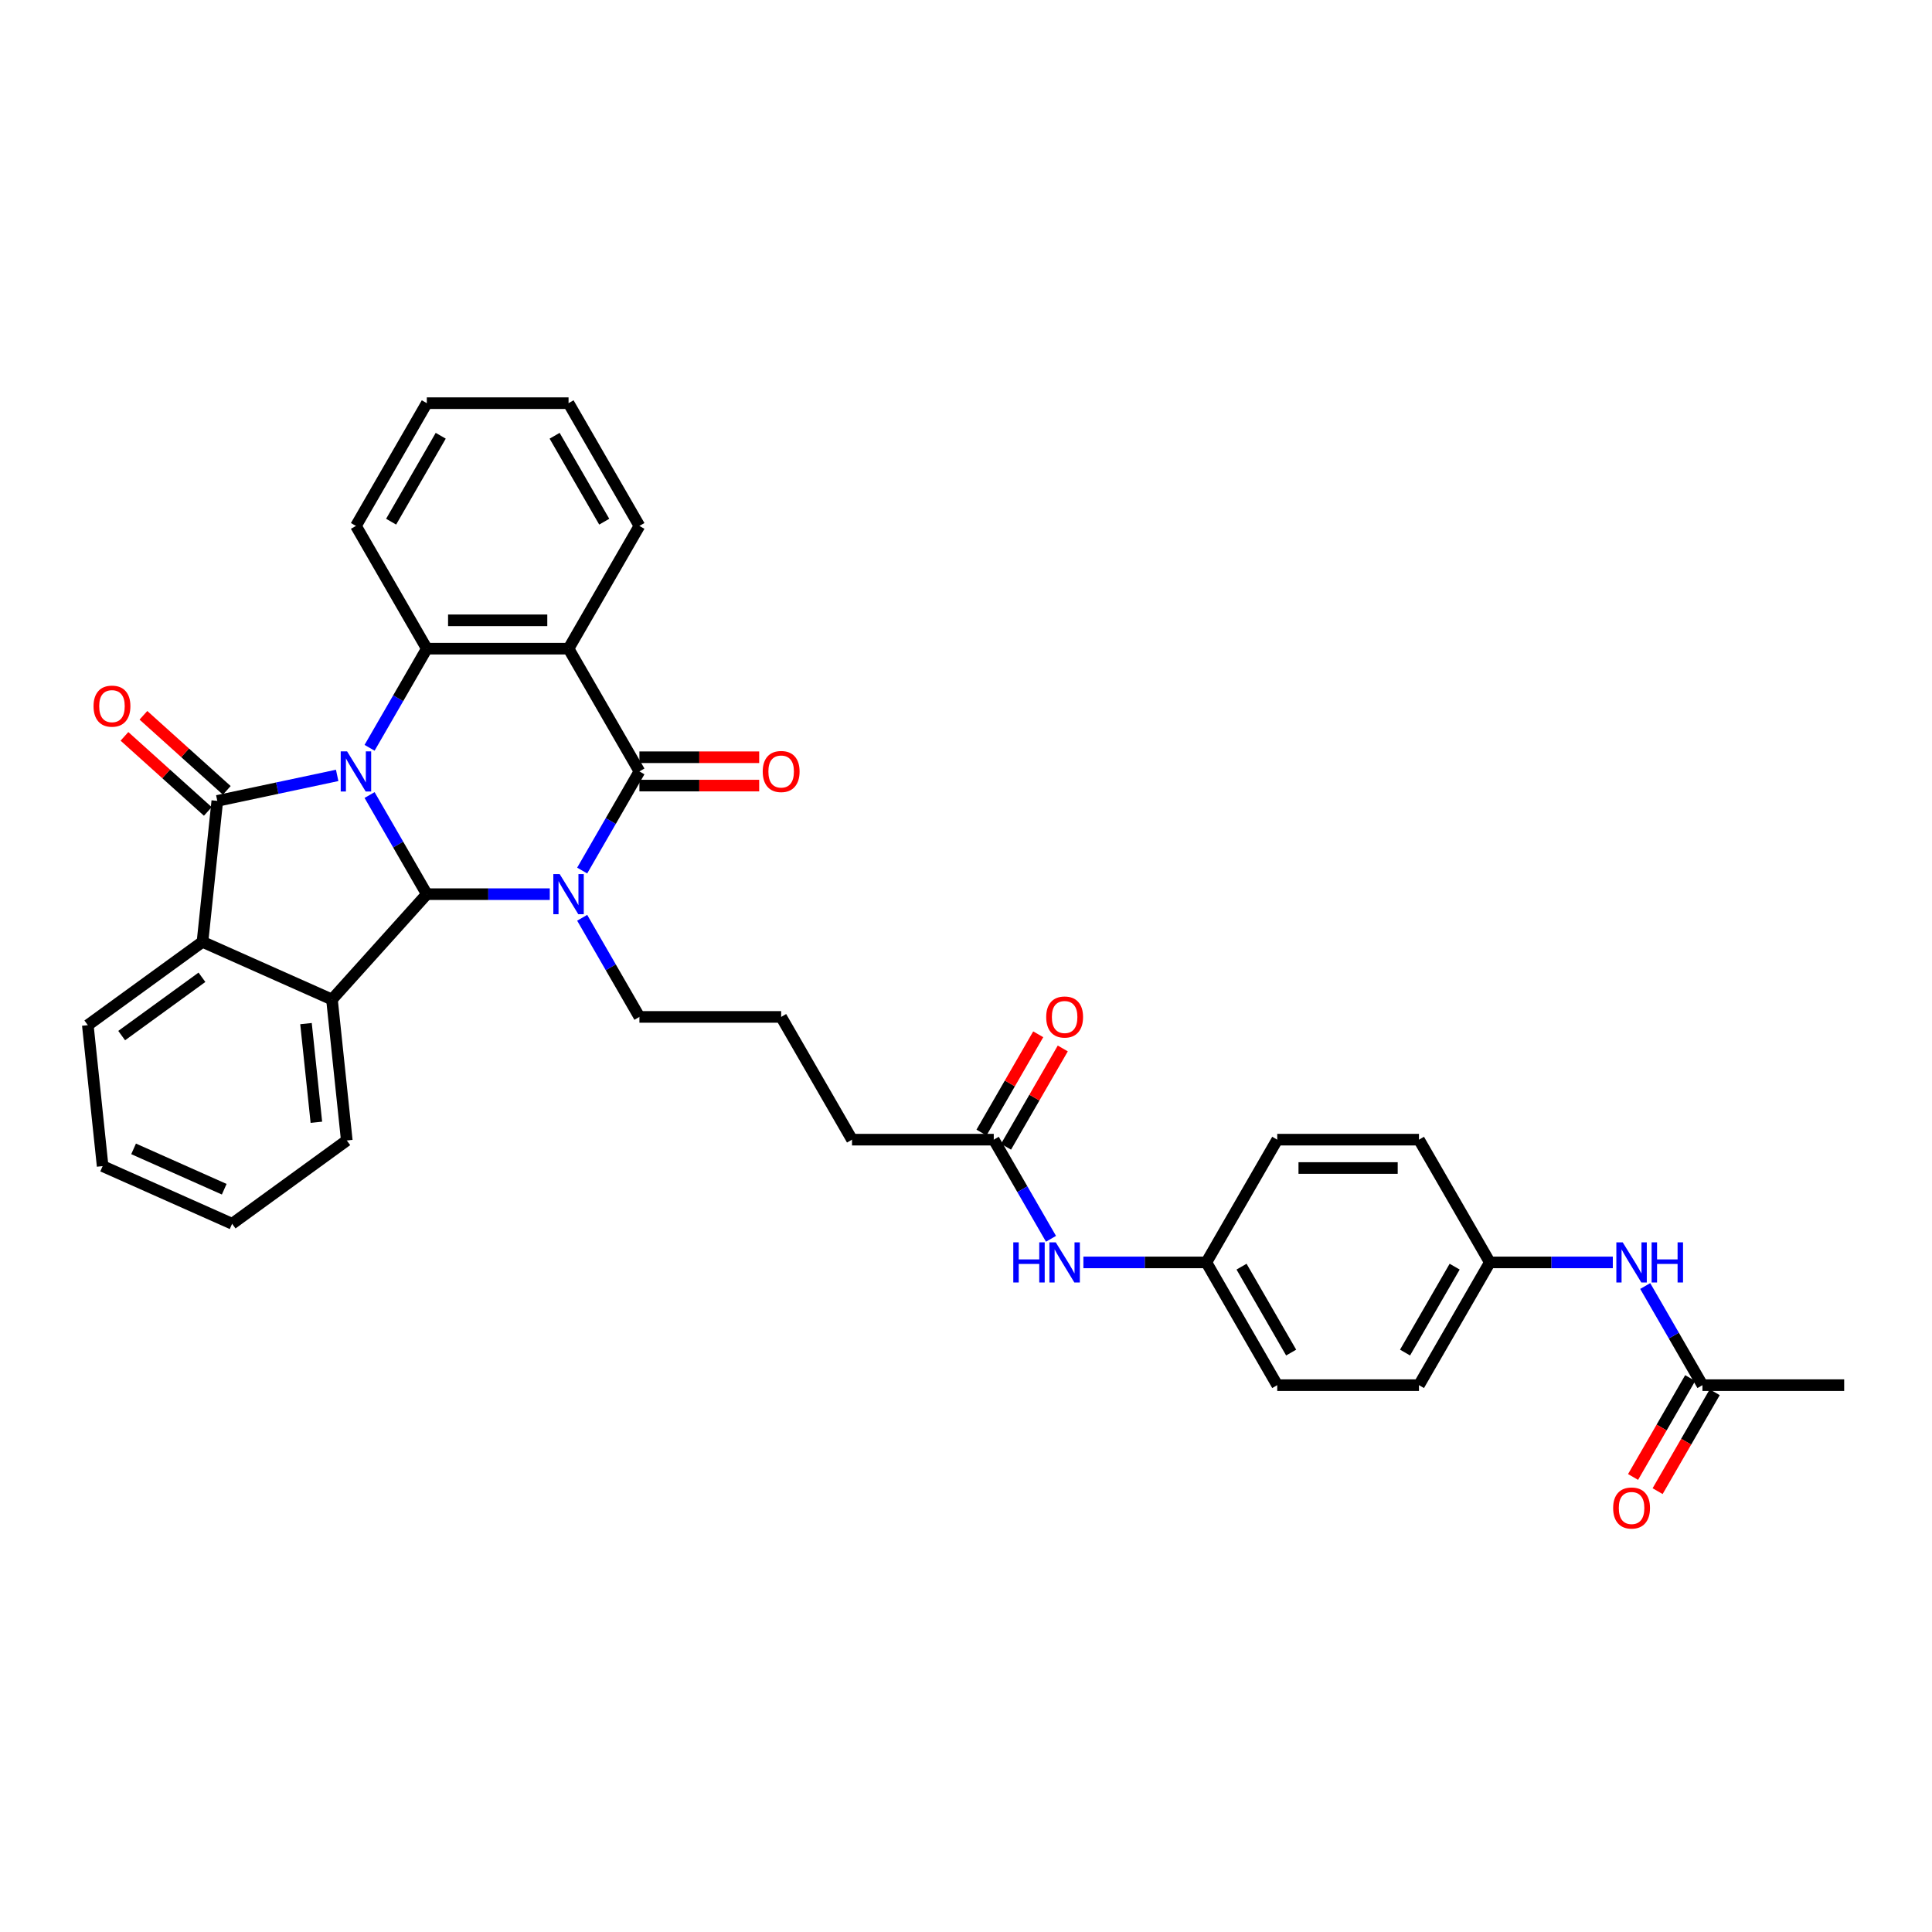 <?xml version='1.0' encoding='iso-8859-1'?>
<svg version='1.1' baseProfile='full'
              xmlns='http://www.w3.org/2000/svg'
                      xmlns:rdkit='http://www.rdkit.org/xml'
                      xmlns:xlink='http://www.w3.org/1999/xlink'
                  xml:space='preserve'
width='1000px' height='1000px' viewBox='0 0 1000 1000'>
<!-- END OF HEADER -->
<rect style='opacity:1.0;fill:#FFFFFF;stroke:none' width='1000' height='1000' x='0' y='0'> </rect>
<path class='bond-0' d='M 191.291,411.507 L 206.104,437.163' style='fill:none;fill-rule:evenodd;stroke:#0000FF;stroke-width:6px;stroke-linecap:butt;stroke-linejoin:miter;stroke-opacity:1' />
<path class='bond-0' d='M 206.104,437.163 L 220.916,462.819' style='fill:none;fill-rule:evenodd;stroke:#000000;stroke-width:6px;stroke-linecap:butt;stroke-linejoin:miter;stroke-opacity:1' />
<path class='bond-2' d='M 174.521,401.349 L 143.498,407.943' style='fill:none;fill-rule:evenodd;stroke:#0000FF;stroke-width:6px;stroke-linecap:butt;stroke-linejoin:miter;stroke-opacity:1' />
<path class='bond-2' d='M 143.498,407.943 L 112.475,414.538' style='fill:none;fill-rule:evenodd;stroke:#000000;stroke-width:6px;stroke-linecap:butt;stroke-linejoin:miter;stroke-opacity:1' />
<path class='bond-5' d='M 191.291,387.062 L 206.104,361.406' style='fill:none;fill-rule:evenodd;stroke:#0000FF;stroke-width:6px;stroke-linecap:butt;stroke-linejoin:miter;stroke-opacity:1' />
<path class='bond-5' d='M 206.104,361.406 L 220.916,335.75' style='fill:none;fill-rule:evenodd;stroke:#000000;stroke-width:6px;stroke-linecap:butt;stroke-linejoin:miter;stroke-opacity:1' />
<path class='bond-1' d='M 220.916,462.819 L 252.741,462.819' style='fill:none;fill-rule:evenodd;stroke:#000000;stroke-width:6px;stroke-linecap:butt;stroke-linejoin:miter;stroke-opacity:1' />
<path class='bond-1' d='M 252.741,462.819 L 284.566,462.819' style='fill:none;fill-rule:evenodd;stroke:#0000FF;stroke-width:6px;stroke-linecap:butt;stroke-linejoin:miter;stroke-opacity:1' />
<path class='bond-6' d='M 220.916,462.819 L 171.827,517.338' style='fill:none;fill-rule:evenodd;stroke:#000000;stroke-width:6px;stroke-linecap:butt;stroke-linejoin:miter;stroke-opacity:1' />
<path class='bond-14' d='M 301.336,475.041 L 316.148,500.697' style='fill:none;fill-rule:evenodd;stroke:#0000FF;stroke-width:6px;stroke-linecap:butt;stroke-linejoin:miter;stroke-opacity:1' />
<path class='bond-14' d='M 316.148,500.697 L 330.961,526.353' style='fill:none;fill-rule:evenodd;stroke:#000000;stroke-width:6px;stroke-linecap:butt;stroke-linejoin:miter;stroke-opacity:1' />
<path class='bond-35' d='M 301.336,450.596 L 316.148,424.941' style='fill:none;fill-rule:evenodd;stroke:#0000FF;stroke-width:6px;stroke-linecap:butt;stroke-linejoin:miter;stroke-opacity:1' />
<path class='bond-35' d='M 316.148,424.941 L 330.961,399.285' style='fill:none;fill-rule:evenodd;stroke:#000000;stroke-width:6px;stroke-linecap:butt;stroke-linejoin:miter;stroke-opacity:1' />
<path class='bond-7' d='M 112.475,414.538 L 104.806,487.499' style='fill:none;fill-rule:evenodd;stroke:#000000;stroke-width:6px;stroke-linecap:butt;stroke-linejoin:miter;stroke-opacity:1' />
<path class='bond-8' d='M 117.384,409.086 L 95.81,389.66' style='fill:none;fill-rule:evenodd;stroke:#000000;stroke-width:6px;stroke-linecap:butt;stroke-linejoin:miter;stroke-opacity:1' />
<path class='bond-8' d='M 95.81,389.66 L 74.236,370.235' style='fill:none;fill-rule:evenodd;stroke:#FF0000;stroke-width:6px;stroke-linecap:butt;stroke-linejoin:miter;stroke-opacity:1' />
<path class='bond-8' d='M 107.566,419.99 L 85.992,400.564' style='fill:none;fill-rule:evenodd;stroke:#000000;stroke-width:6px;stroke-linecap:butt;stroke-linejoin:miter;stroke-opacity:1' />
<path class='bond-8' d='M 85.992,400.564 L 64.418,381.139' style='fill:none;fill-rule:evenodd;stroke:#FF0000;stroke-width:6px;stroke-linecap:butt;stroke-linejoin:miter;stroke-opacity:1' />
<path class='bond-3' d='M 330.961,399.285 L 294.279,335.75' style='fill:none;fill-rule:evenodd;stroke:#000000;stroke-width:6px;stroke-linecap:butt;stroke-linejoin:miter;stroke-opacity:1' />
<path class='bond-9' d='M 330.961,406.621 L 361.956,406.621' style='fill:none;fill-rule:evenodd;stroke:#000000;stroke-width:6px;stroke-linecap:butt;stroke-linejoin:miter;stroke-opacity:1' />
<path class='bond-9' d='M 361.956,406.621 L 392.952,406.621' style='fill:none;fill-rule:evenodd;stroke:#FF0000;stroke-width:6px;stroke-linecap:butt;stroke-linejoin:miter;stroke-opacity:1' />
<path class='bond-9' d='M 330.961,391.948 L 361.956,391.948' style='fill:none;fill-rule:evenodd;stroke:#000000;stroke-width:6px;stroke-linecap:butt;stroke-linejoin:miter;stroke-opacity:1' />
<path class='bond-9' d='M 361.956,391.948 L 392.952,391.948' style='fill:none;fill-rule:evenodd;stroke:#FF0000;stroke-width:6px;stroke-linecap:butt;stroke-linejoin:miter;stroke-opacity:1' />
<path class='bond-4' d='M 294.279,335.75 L 220.916,335.75' style='fill:none;fill-rule:evenodd;stroke:#000000;stroke-width:6px;stroke-linecap:butt;stroke-linejoin:miter;stroke-opacity:1' />
<path class='bond-4' d='M 283.275,321.078 L 231.921,321.078' style='fill:none;fill-rule:evenodd;stroke:#000000;stroke-width:6px;stroke-linecap:butt;stroke-linejoin:miter;stroke-opacity:1' />
<path class='bond-19' d='M 294.279,335.75 L 330.961,272.216' style='fill:none;fill-rule:evenodd;stroke:#000000;stroke-width:6px;stroke-linecap:butt;stroke-linejoin:miter;stroke-opacity:1' />
<path class='bond-20' d='M 220.916,335.75 L 184.235,272.216' style='fill:none;fill-rule:evenodd;stroke:#000000;stroke-width:6px;stroke-linecap:butt;stroke-linejoin:miter;stroke-opacity:1' />
<path class='bond-21' d='M 171.827,517.338 L 179.495,590.299' style='fill:none;fill-rule:evenodd;stroke:#000000;stroke-width:6px;stroke-linecap:butt;stroke-linejoin:miter;stroke-opacity:1' />
<path class='bond-21' d='M 158.385,529.816 L 163.753,580.889' style='fill:none;fill-rule:evenodd;stroke:#000000;stroke-width:6px;stroke-linecap:butt;stroke-linejoin:miter;stroke-opacity:1' />
<path class='bond-34' d='M 171.827,517.338 L 104.806,487.499' style='fill:none;fill-rule:evenodd;stroke:#000000;stroke-width:6px;stroke-linecap:butt;stroke-linejoin:miter;stroke-opacity:1' />
<path class='bond-22' d='M 104.806,487.499 L 45.455,530.62' style='fill:none;fill-rule:evenodd;stroke:#000000;stroke-width:6px;stroke-linecap:butt;stroke-linejoin:miter;stroke-opacity:1' />
<path class='bond-22' d='M 104.528,505.837 L 62.982,536.022' style='fill:none;fill-rule:evenodd;stroke:#000000;stroke-width:6px;stroke-linecap:butt;stroke-linejoin:miter;stroke-opacity:1' />
<path class='bond-10' d='M 514.368,589.887 L 441.005,589.887' style='fill:none;fill-rule:evenodd;stroke:#000000;stroke-width:6px;stroke-linecap:butt;stroke-linejoin:miter;stroke-opacity:1' />
<path class='bond-13' d='M 514.368,589.887 L 529.18,615.543' style='fill:none;fill-rule:evenodd;stroke:#000000;stroke-width:6px;stroke-linecap:butt;stroke-linejoin:miter;stroke-opacity:1' />
<path class='bond-13' d='M 529.18,615.543 L 543.993,641.199' style='fill:none;fill-rule:evenodd;stroke:#0000FF;stroke-width:6px;stroke-linecap:butt;stroke-linejoin:miter;stroke-opacity:1' />
<path class='bond-16' d='M 520.721,593.555 L 535.407,568.119' style='fill:none;fill-rule:evenodd;stroke:#000000;stroke-width:6px;stroke-linecap:butt;stroke-linejoin:miter;stroke-opacity:1' />
<path class='bond-16' d='M 535.407,568.119 L 550.092,542.683' style='fill:none;fill-rule:evenodd;stroke:#FF0000;stroke-width:6px;stroke-linecap:butt;stroke-linejoin:miter;stroke-opacity:1' />
<path class='bond-16' d='M 508.014,586.219 L 522.7,560.783' style='fill:none;fill-rule:evenodd;stroke:#000000;stroke-width:6px;stroke-linecap:butt;stroke-linejoin:miter;stroke-opacity:1' />
<path class='bond-16' d='M 522.7,560.783 L 537.385,535.347' style='fill:none;fill-rule:evenodd;stroke:#FF0000;stroke-width:6px;stroke-linecap:butt;stroke-linejoin:miter;stroke-opacity:1' />
<path class='bond-11' d='M 881.183,716.955 L 866.37,691.299' style='fill:none;fill-rule:evenodd;stroke:#000000;stroke-width:6px;stroke-linecap:butt;stroke-linejoin:miter;stroke-opacity:1' />
<path class='bond-11' d='M 866.37,691.299 L 851.558,665.643' style='fill:none;fill-rule:evenodd;stroke:#0000FF;stroke-width:6px;stroke-linecap:butt;stroke-linejoin:miter;stroke-opacity:1' />
<path class='bond-15' d='M 874.829,713.287 L 860.051,738.884' style='fill:none;fill-rule:evenodd;stroke:#000000;stroke-width:6px;stroke-linecap:butt;stroke-linejoin:miter;stroke-opacity:1' />
<path class='bond-15' d='M 860.051,738.884 L 845.272,764.482' style='fill:none;fill-rule:evenodd;stroke:#FF0000;stroke-width:6px;stroke-linecap:butt;stroke-linejoin:miter;stroke-opacity:1' />
<path class='bond-15' d='M 887.536,720.624 L 872.757,746.221' style='fill:none;fill-rule:evenodd;stroke:#000000;stroke-width:6px;stroke-linecap:butt;stroke-linejoin:miter;stroke-opacity:1' />
<path class='bond-15' d='M 872.757,746.221 L 857.979,771.818' style='fill:none;fill-rule:evenodd;stroke:#FF0000;stroke-width:6px;stroke-linecap:butt;stroke-linejoin:miter;stroke-opacity:1' />
<path class='bond-29' d='M 881.183,716.955 L 954.545,716.955' style='fill:none;fill-rule:evenodd;stroke:#000000;stroke-width:6px;stroke-linecap:butt;stroke-linejoin:miter;stroke-opacity:1' />
<path class='bond-12' d='M 834.788,653.421 L 802.963,653.421' style='fill:none;fill-rule:evenodd;stroke:#0000FF;stroke-width:6px;stroke-linecap:butt;stroke-linejoin:miter;stroke-opacity:1' />
<path class='bond-12' d='M 802.963,653.421 L 771.138,653.421' style='fill:none;fill-rule:evenodd;stroke:#000000;stroke-width:6px;stroke-linecap:butt;stroke-linejoin:miter;stroke-opacity:1' />
<path class='bond-17' d='M 560.763,653.421 L 592.587,653.421' style='fill:none;fill-rule:evenodd;stroke:#0000FF;stroke-width:6px;stroke-linecap:butt;stroke-linejoin:miter;stroke-opacity:1' />
<path class='bond-17' d='M 592.587,653.421 L 624.412,653.421' style='fill:none;fill-rule:evenodd;stroke:#000000;stroke-width:6px;stroke-linecap:butt;stroke-linejoin:miter;stroke-opacity:1' />
<path class='bond-27' d='M 330.961,526.353 L 404.323,526.353' style='fill:none;fill-rule:evenodd;stroke:#000000;stroke-width:6px;stroke-linecap:butt;stroke-linejoin:miter;stroke-opacity:1' />
<path class='bond-23' d='M 624.412,653.421 L 661.094,589.887' style='fill:none;fill-rule:evenodd;stroke:#000000;stroke-width:6px;stroke-linecap:butt;stroke-linejoin:miter;stroke-opacity:1' />
<path class='bond-24' d='M 624.412,653.421 L 661.094,716.955' style='fill:none;fill-rule:evenodd;stroke:#000000;stroke-width:6px;stroke-linecap:butt;stroke-linejoin:miter;stroke-opacity:1' />
<path class='bond-24' d='M 642.621,655.615 L 668.298,700.089' style='fill:none;fill-rule:evenodd;stroke:#000000;stroke-width:6px;stroke-linecap:butt;stroke-linejoin:miter;stroke-opacity:1' />
<path class='bond-18' d='M 771.138,653.421 L 734.457,716.955' style='fill:none;fill-rule:evenodd;stroke:#000000;stroke-width:6px;stroke-linecap:butt;stroke-linejoin:miter;stroke-opacity:1' />
<path class='bond-18' d='M 752.929,655.615 L 727.252,700.089' style='fill:none;fill-rule:evenodd;stroke:#000000;stroke-width:6px;stroke-linecap:butt;stroke-linejoin:miter;stroke-opacity:1' />
<path class='bond-38' d='M 771.138,653.421 L 734.457,589.887' style='fill:none;fill-rule:evenodd;stroke:#000000;stroke-width:6px;stroke-linecap:butt;stroke-linejoin:miter;stroke-opacity:1' />
<path class='bond-36' d='M 330.961,272.216 L 294.279,208.682' style='fill:none;fill-rule:evenodd;stroke:#000000;stroke-width:6px;stroke-linecap:butt;stroke-linejoin:miter;stroke-opacity:1' />
<path class='bond-36' d='M 312.751,270.022 L 287.074,225.549' style='fill:none;fill-rule:evenodd;stroke:#000000;stroke-width:6px;stroke-linecap:butt;stroke-linejoin:miter;stroke-opacity:1' />
<path class='bond-31' d='M 184.235,272.216 L 220.916,208.682' style='fill:none;fill-rule:evenodd;stroke:#000000;stroke-width:6px;stroke-linecap:butt;stroke-linejoin:miter;stroke-opacity:1' />
<path class='bond-31' d='M 202.444,270.022 L 228.121,225.549' style='fill:none;fill-rule:evenodd;stroke:#000000;stroke-width:6px;stroke-linecap:butt;stroke-linejoin:miter;stroke-opacity:1' />
<path class='bond-32' d='M 179.495,590.299 L 120.143,633.421' style='fill:none;fill-rule:evenodd;stroke:#000000;stroke-width:6px;stroke-linecap:butt;stroke-linejoin:miter;stroke-opacity:1' />
<path class='bond-33' d='M 45.455,530.62 L 53.123,603.581' style='fill:none;fill-rule:evenodd;stroke:#000000;stroke-width:6px;stroke-linecap:butt;stroke-linejoin:miter;stroke-opacity:1' />
<path class='bond-25' d='M 661.094,589.887 L 734.457,589.887' style='fill:none;fill-rule:evenodd;stroke:#000000;stroke-width:6px;stroke-linecap:butt;stroke-linejoin:miter;stroke-opacity:1' />
<path class='bond-25' d='M 672.098,604.56 L 723.452,604.56' style='fill:none;fill-rule:evenodd;stroke:#000000;stroke-width:6px;stroke-linecap:butt;stroke-linejoin:miter;stroke-opacity:1' />
<path class='bond-26' d='M 661.094,716.955 L 734.457,716.955' style='fill:none;fill-rule:evenodd;stroke:#000000;stroke-width:6px;stroke-linecap:butt;stroke-linejoin:miter;stroke-opacity:1' />
<path class='bond-28' d='M 404.323,526.353 L 441.005,589.887' style='fill:none;fill-rule:evenodd;stroke:#000000;stroke-width:6px;stroke-linecap:butt;stroke-linejoin:miter;stroke-opacity:1' />
<path class='bond-30' d='M 294.279,208.682 L 220.916,208.682' style='fill:none;fill-rule:evenodd;stroke:#000000;stroke-width:6px;stroke-linecap:butt;stroke-linejoin:miter;stroke-opacity:1' />
<path class='bond-37' d='M 120.143,633.421 L 53.123,603.581' style='fill:none;fill-rule:evenodd;stroke:#000000;stroke-width:6px;stroke-linecap:butt;stroke-linejoin:miter;stroke-opacity:1' />
<path class='bond-37' d='M 116.058,615.541 L 69.144,594.653' style='fill:none;fill-rule:evenodd;stroke:#000000;stroke-width:6px;stroke-linecap:butt;stroke-linejoin:miter;stroke-opacity:1' />
<path  class='atom-0' d='M 179.642 388.896
L 186.45 399.901
Q 187.125 400.987, 188.211 402.953
Q 189.297 404.919, 189.355 405.036
L 189.355 388.896
L 192.114 388.896
L 192.114 409.673
L 189.267 409.673
L 181.96 397.641
Q 181.109 396.233, 180.2 394.619
Q 179.319 393.005, 179.055 392.506
L 179.055 409.673
L 176.356 409.673
L 176.356 388.896
L 179.642 388.896
' fill='#0000FF'/>
<path  class='atom-2' d='M 289.687 452.431
L 296.495 463.435
Q 297.17 464.521, 298.255 466.487
Q 299.341 468.453, 299.4 468.57
L 299.4 452.431
L 302.158 452.431
L 302.158 473.207
L 299.312 473.207
L 292.005 461.175
Q 291.154 459.767, 290.244 458.153
Q 289.364 456.539, 289.1 456.04
L 289.1 473.207
L 286.4 473.207
L 286.4 452.431
L 289.687 452.431
' fill='#0000FF'/>
<path  class='atom-9' d='M 48.419 365.507
Q 48.419 360.518, 50.883 357.73
Q 53.348 354.943, 57.956 354.943
Q 62.563 354.943, 65.028 357.73
Q 67.493 360.518, 67.493 365.507
Q 67.493 370.554, 64.999 373.43
Q 62.504 376.277, 57.956 376.277
Q 53.378 376.277, 50.883 373.43
Q 48.419 370.584, 48.419 365.507
M 57.956 373.929
Q 61.125 373.929, 62.827 371.816
Q 64.558 369.674, 64.558 365.507
Q 64.558 361.428, 62.827 359.374
Q 61.125 357.29, 57.956 357.29
Q 54.786 357.29, 53.055 359.344
Q 51.353 361.399, 51.353 365.507
Q 51.353 369.703, 53.055 371.816
Q 54.786 373.929, 57.956 373.929
' fill='#FF0000'/>
<path  class='atom-10' d='M 394.786 399.343
Q 394.786 394.355, 397.251 391.567
Q 399.716 388.779, 404.323 388.779
Q 408.931 388.779, 411.396 391.567
Q 413.861 394.355, 413.861 399.343
Q 413.861 404.391, 411.366 407.266
Q 408.872 410.113, 404.323 410.113
Q 399.746 410.113, 397.251 407.266
Q 394.786 404.42, 394.786 399.343
M 404.323 407.765
Q 407.493 407.765, 409.195 405.652
Q 410.926 403.51, 410.926 399.343
Q 410.926 395.264, 409.195 393.21
Q 407.493 391.127, 404.323 391.127
Q 401.154 391.127, 399.423 393.181
Q 397.721 395.235, 397.721 399.343
Q 397.721 403.54, 399.423 405.652
Q 401.154 407.765, 404.323 407.765
' fill='#FF0000'/>
<path  class='atom-13' d='M 839.909 643.033
L 846.717 654.037
Q 847.392 655.123, 848.477 657.089
Q 849.563 659.055, 849.622 659.173
L 849.622 643.033
L 852.38 643.033
L 852.38 663.809
L 849.534 663.809
L 842.227 651.778
Q 841.376 650.369, 840.466 648.755
Q 839.586 647.141, 839.322 646.642
L 839.322 663.809
L 836.622 663.809
L 836.622 643.033
L 839.909 643.033
' fill='#0000FF'/>
<path  class='atom-13' d='M 854.875 643.033
L 857.692 643.033
L 857.692 651.866
L 868.315 651.866
L 868.315 643.033
L 871.132 643.033
L 871.132 663.809
L 868.315 663.809
L 868.315 654.214
L 857.692 654.214
L 857.692 663.809
L 854.875 663.809
L 854.875 643.033
' fill='#0000FF'/>
<path  class='atom-14' d='M 524.477 643.033
L 527.294 643.033
L 527.294 651.866
L 537.917 651.866
L 537.917 643.033
L 540.735 643.033
L 540.735 663.809
L 537.917 663.809
L 537.917 654.214
L 527.294 654.214
L 527.294 663.809
L 524.477 663.809
L 524.477 643.033
' fill='#0000FF'/>
<path  class='atom-14' d='M 546.457 643.033
L 553.265 654.037
Q 553.94 655.123, 555.026 657.089
Q 556.111 659.055, 556.17 659.173
L 556.17 643.033
L 558.929 643.033
L 558.929 663.809
L 556.082 663.809
L 548.775 651.778
Q 547.924 650.369, 547.014 648.755
Q 546.134 647.141, 545.87 646.642
L 545.87 663.809
L 543.17 663.809
L 543.17 643.033
L 546.457 643.033
' fill='#0000FF'/>
<path  class='atom-16' d='M 834.964 780.548
Q 834.964 775.56, 837.429 772.772
Q 839.894 769.984, 844.501 769.984
Q 849.108 769.984, 851.573 772.772
Q 854.038 775.56, 854.038 780.548
Q 854.038 785.596, 851.544 788.471
Q 849.05 791.318, 844.501 791.318
Q 839.923 791.318, 837.429 788.471
Q 834.964 785.625, 834.964 780.548
M 844.501 788.97
Q 847.67 788.97, 849.372 786.857
Q 851.104 784.715, 851.104 780.548
Q 851.104 776.469, 849.372 774.415
Q 847.67 772.332, 844.501 772.332
Q 841.332 772.332, 839.6 774.386
Q 837.898 776.44, 837.898 780.548
Q 837.898 784.745, 839.6 786.857
Q 841.332 788.97, 844.501 788.97
' fill='#FF0000'/>
<path  class='atom-17' d='M 541.512 526.412
Q 541.512 521.423, 543.977 518.635
Q 546.442 515.847, 551.049 515.847
Q 555.657 515.847, 558.122 518.635
Q 560.587 521.423, 560.587 526.412
Q 560.587 531.459, 558.092 534.335
Q 555.598 537.181, 551.049 537.181
Q 546.471 537.181, 543.977 534.335
Q 541.512 531.488, 541.512 526.412
M 551.049 534.834
Q 554.219 534.834, 555.921 532.721
Q 557.652 530.579, 557.652 526.412
Q 557.652 522.333, 555.921 520.278
Q 554.219 518.195, 551.049 518.195
Q 547.88 518.195, 546.149 520.249
Q 544.447 522.303, 544.447 526.412
Q 544.447 530.608, 546.149 532.721
Q 547.88 534.834, 551.049 534.834
' fill='#FF0000'/>
</svg>
